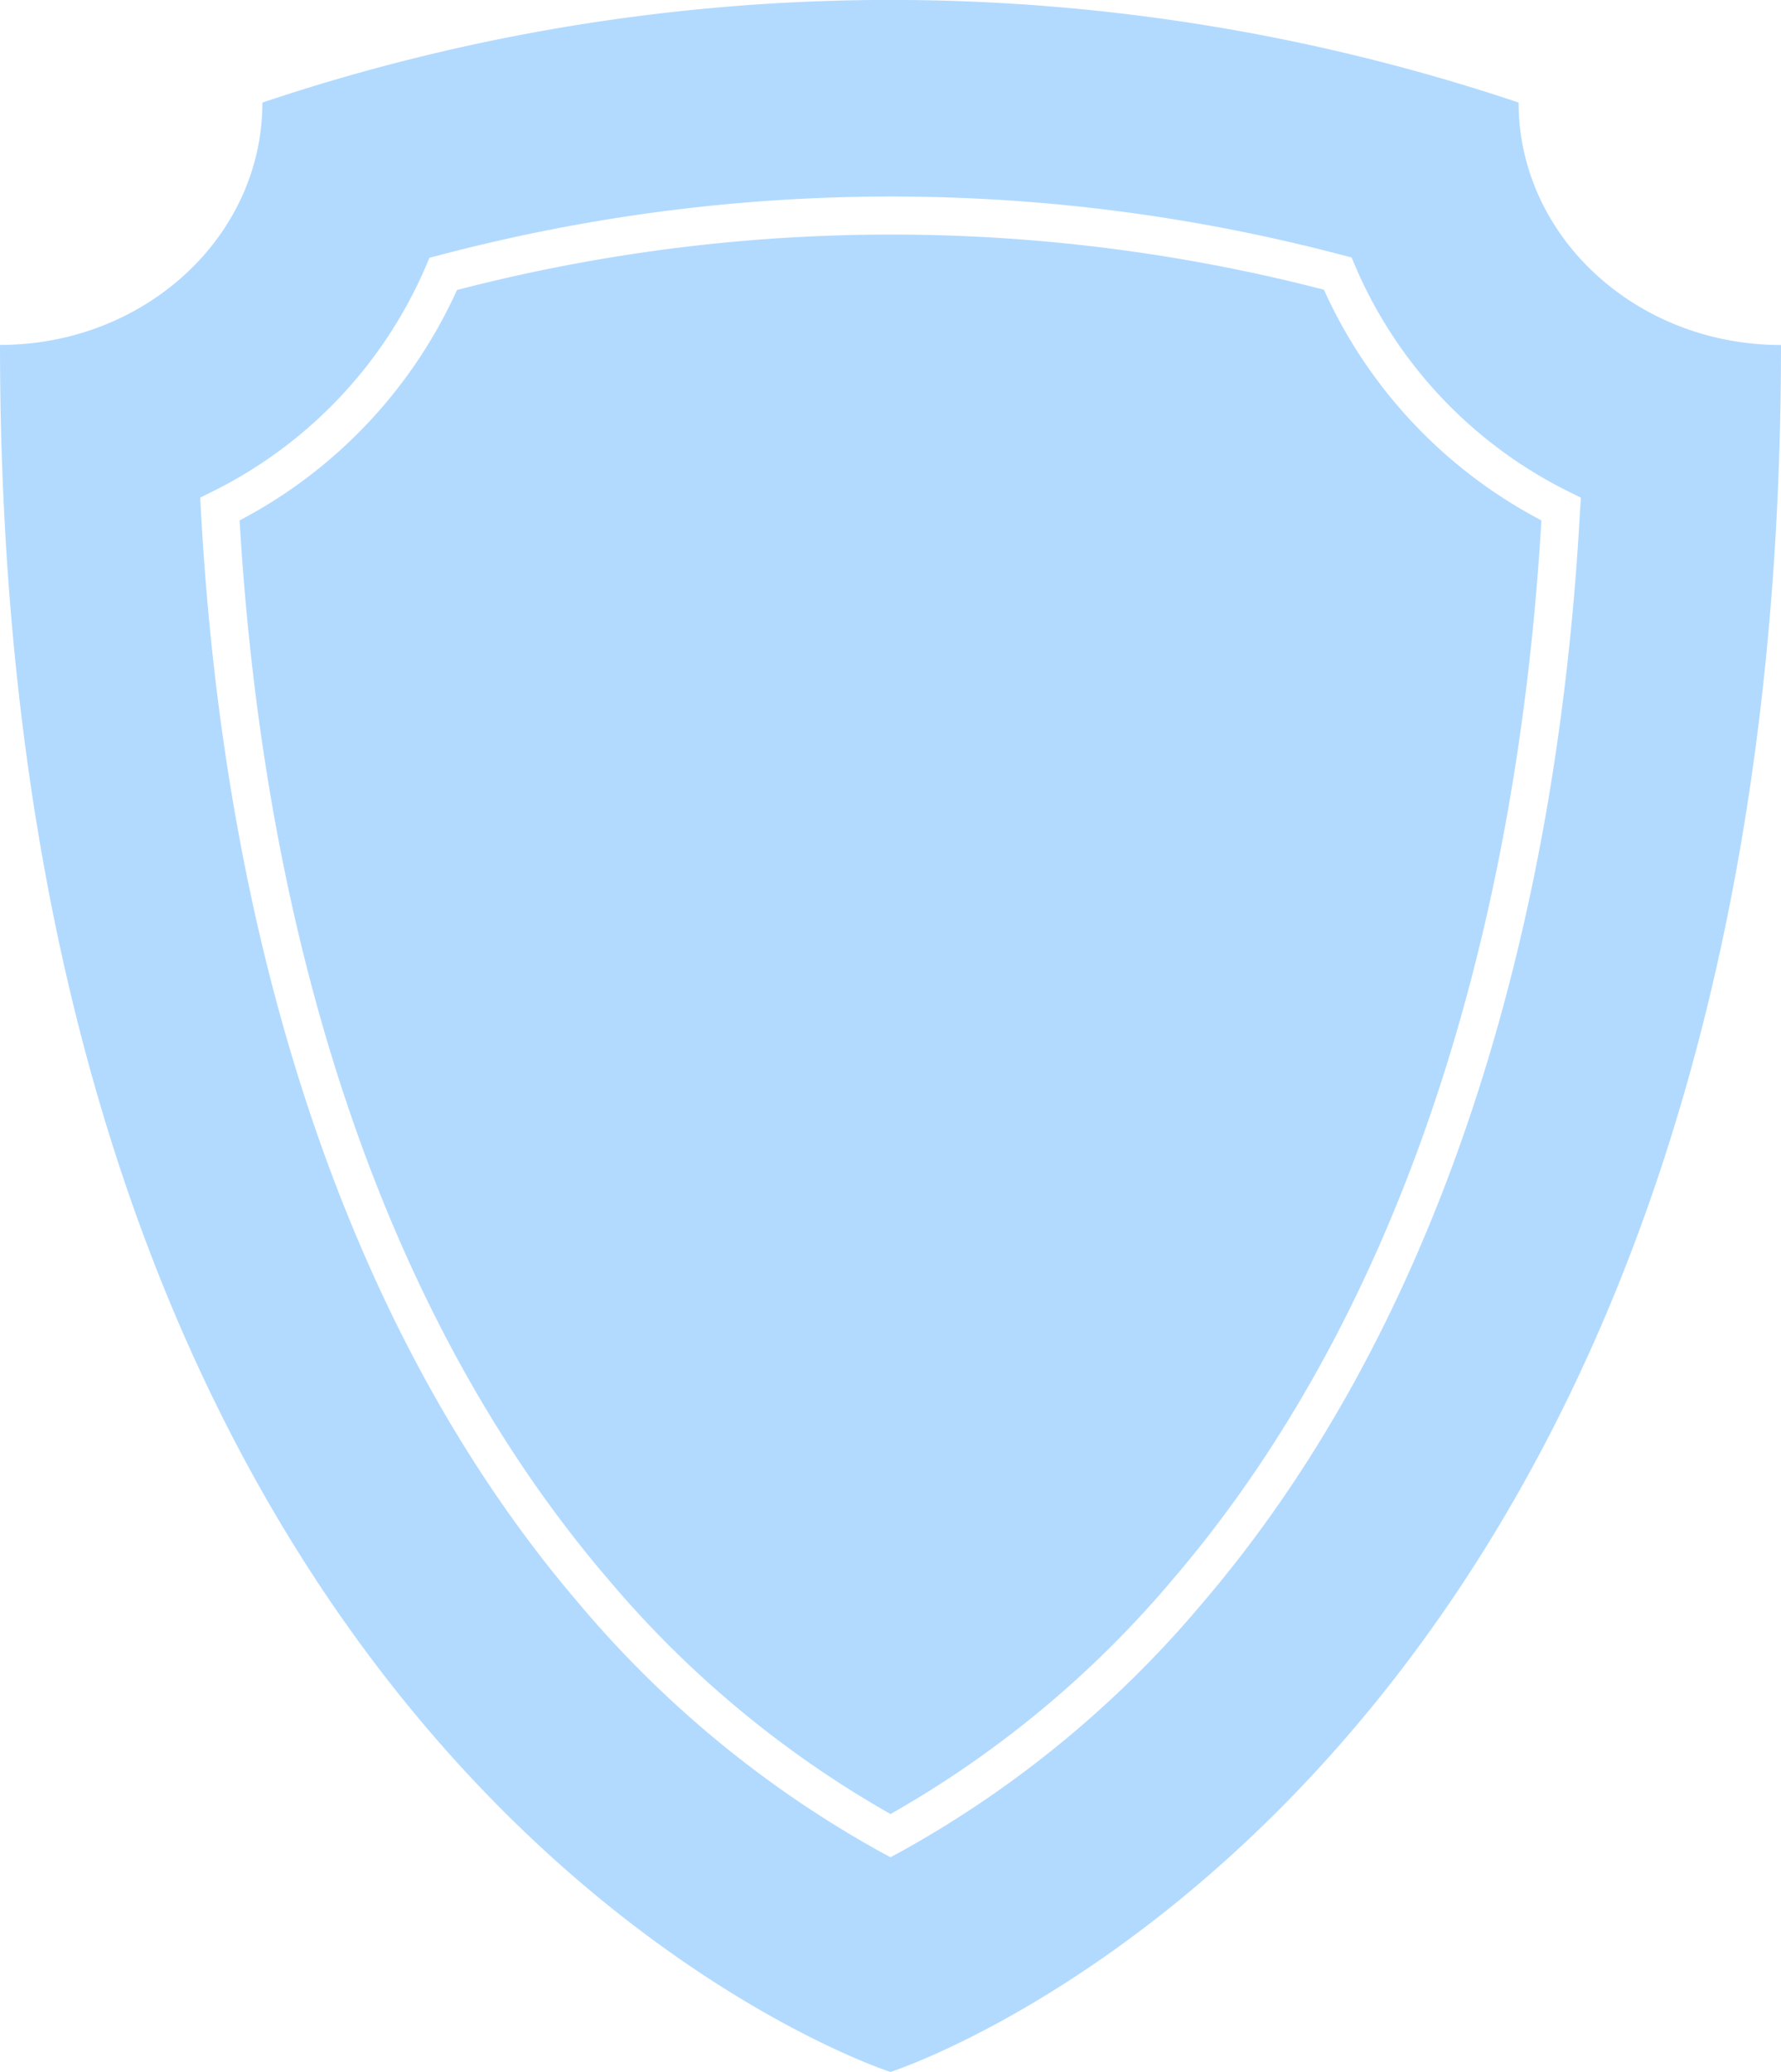 <svg xmlns="http://www.w3.org/2000/svg" width="135.673" height="157.811" viewBox="0 0 135.673 157.811">
  <g id="Group_36" data-name="Group 36" transform="translate(-433.164 -234.688)" opacity="0.35">
    <path id="Path_32" data-name="Path 32" d="M548.848,242.5a150.345,150.345,0,0,0-95.695,0c0,10.2-8.948,18.46-19.989,18.46C433.164,370.818,501,392.5,501,392.5s67.837-21.681,67.837-131.534C557.8,260.965,548.848,252.7,548.848,242.5Zm4.683,31.042c-1.894,34.679-11.845,63.468-28.774,83.255a81.655,81.655,0,0,1-23.07,18.98l-.687.368-.686-.368a81.756,81.756,0,0,1-23.07-18.98c-16.932-19.788-26.882-48.577-28.777-83.255l-.052-.952.852-.424A34.208,34.208,0,0,0,465.6,254.98l.28-.662.7-.177a134.682,134.682,0,0,1,68.846-.022l.7.18.28.662a34.164,34.164,0,0,0,16.336,17.21l.852.424Z" transform="translate(0 0)" fill="#2394ff"/>
    <path id="Path_33" data-name="Path 33" d="M528.366,251.222a131.579,131.579,0,0,0-66.039.023,37.079,37.079,0,0,1-16.562,17.549c1.986,33.617,11.67,61.471,28.031,80.593a79.24,79.24,0,0,0,21.556,17.937,79.158,79.158,0,0,0,21.556-17.937c16.36-19.12,26.042-46.974,28.028-80.593A37.048,37.048,0,0,1,528.366,251.222Z" transform="translate(5.65 5.531)" fill="#2394ff"/>
  </g>
</svg>
